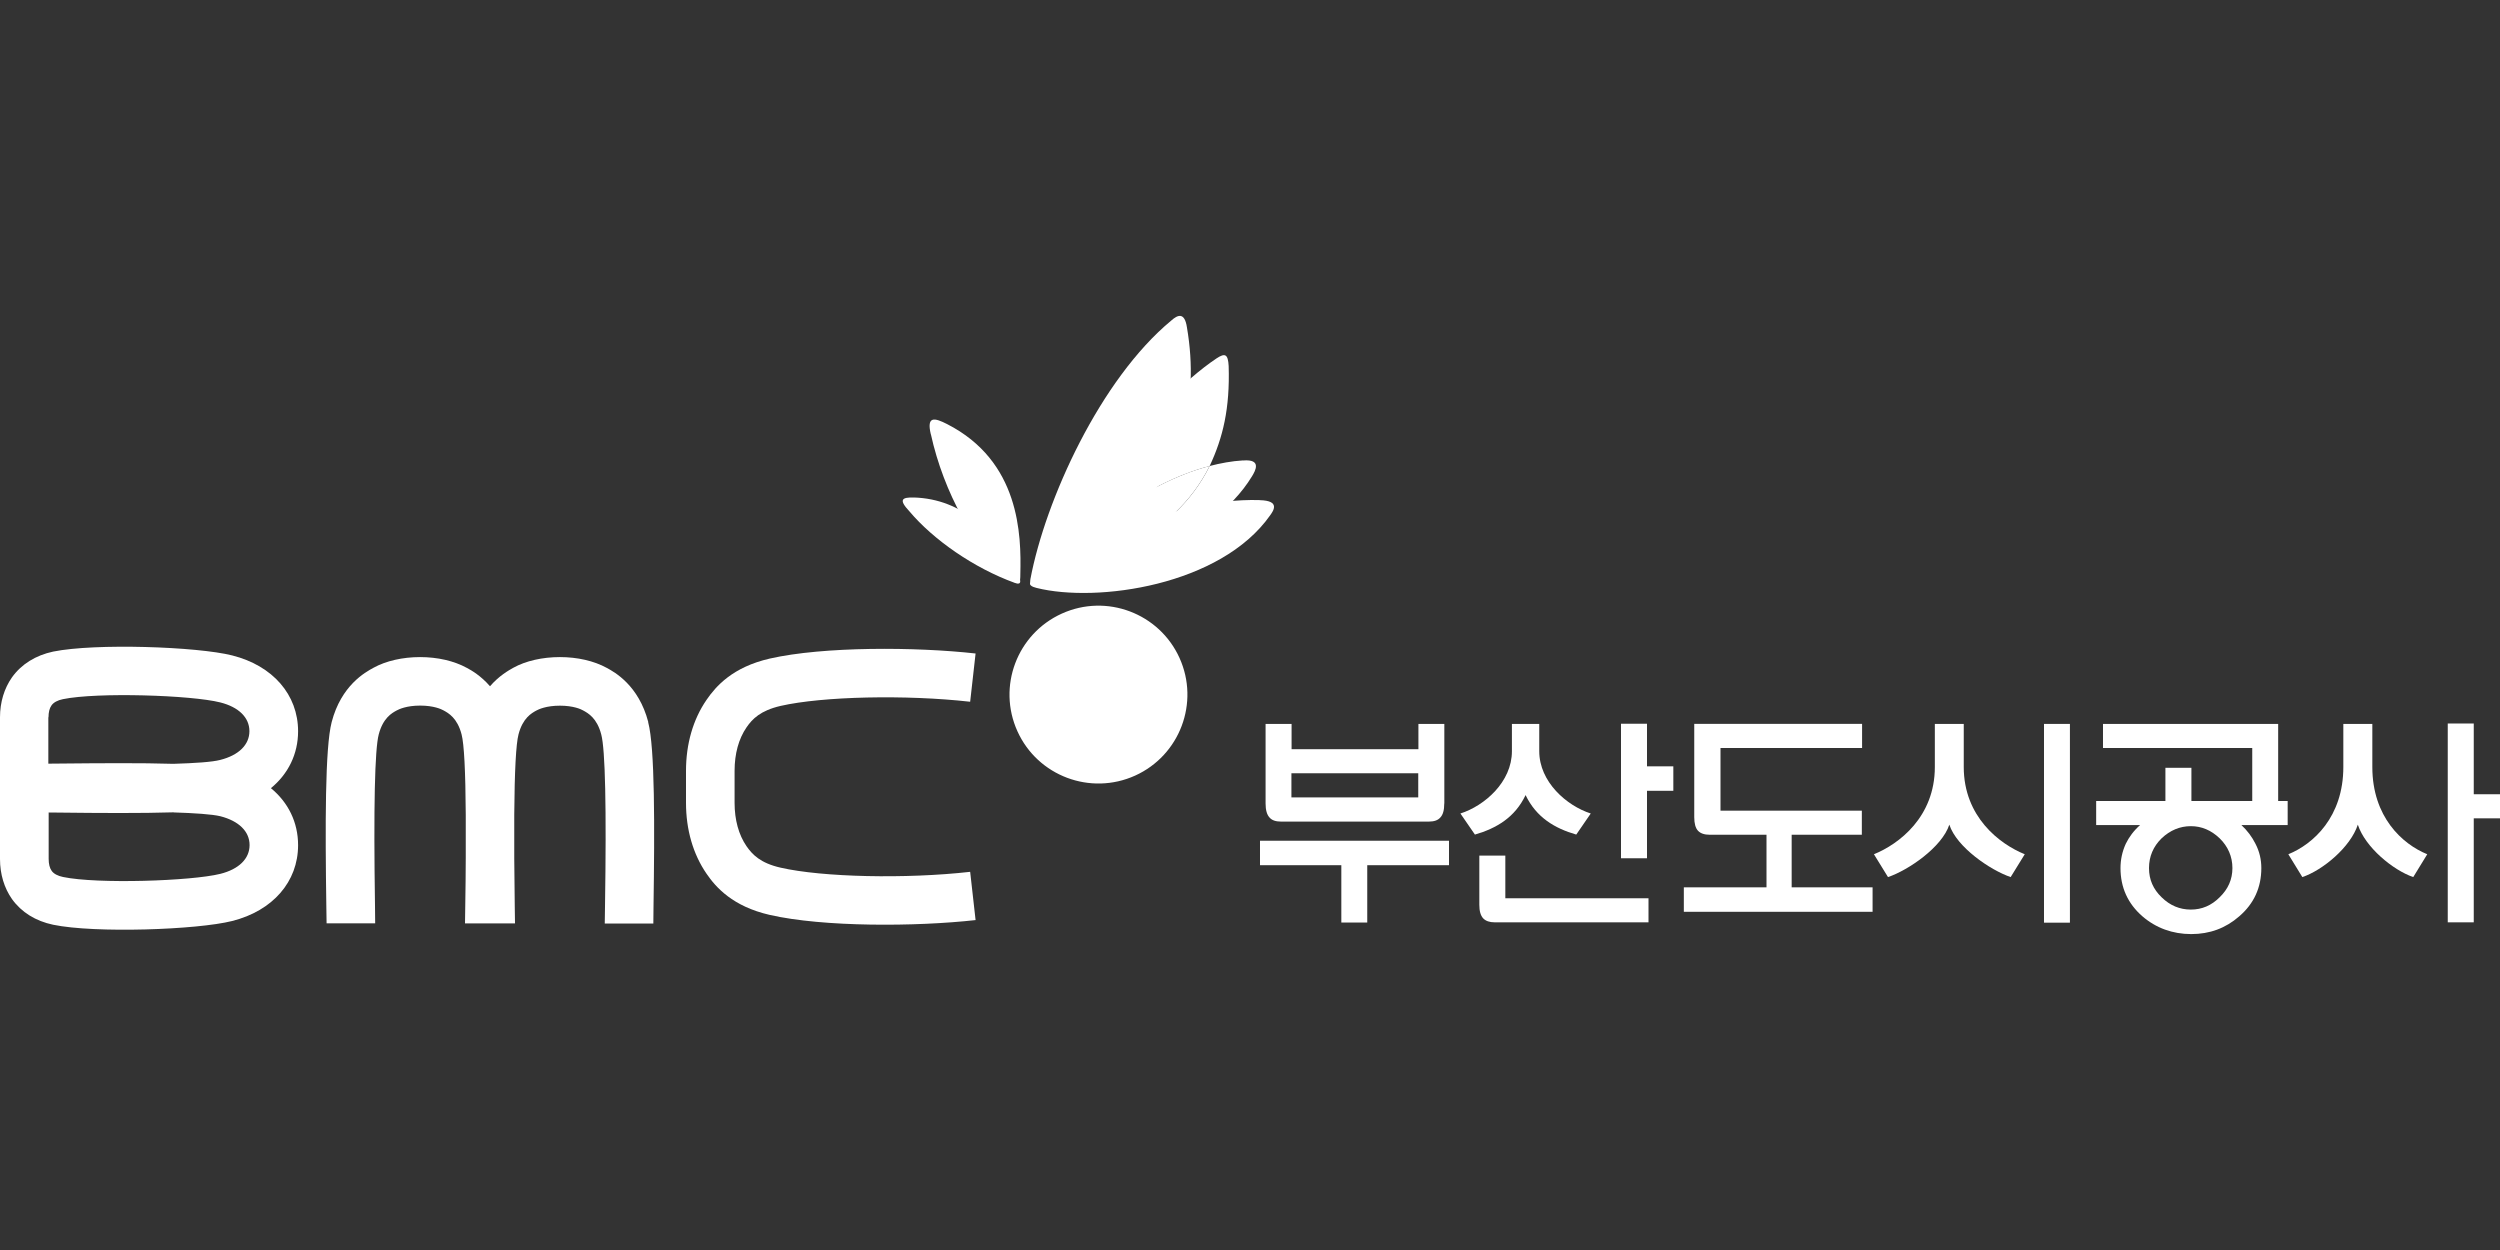 <?xml version="1.0" encoding="UTF-8"?>
<svg id="Layer_1" data-name="Layer 1" xmlns="http://www.w3.org/2000/svg" xmlns:xlink="http://www.w3.org/1999/xlink" viewBox="0 0 300 150">
  <rect x="0" y="0" width="300" height="150" fill="#333333" stroke="none"/>
  <defs>
    <style>
      .cls-1 {
        fill: #fff;
      }

      .cls-2 {
        fill: url(#radial-gradient);
      }
    </style>
    <radialGradient id="radial-gradient" cx="2120.27" cy="2959.34" fx="2120.27" fy="2959.34" r="26.31" gradientTransform="translate(-728.13 -1116.99) scale(.41)" gradientUnits="userSpaceOnUse">
      <stop offset="0" stop-color="#fff"/>
      <stop offset=".49" stop-color="#fff"/>
      <stop offset="1" stop-color="#fff"/>
    </radialGradient>
  </defs>
  <g>
    <path class="cls-1" d="M173.31,96.42c0,.79-.15,1.35-.48,1.69-.28.32-.73.48-1.35.48h-17.78c-.62,0-1.07-.16-1.35-.48-.32-.34-.48-.9-.48-1.69v-9.55h3.12v3.03h15.22v-3.03h3.11v9.55ZM154.97,95.69h15.22v-2.9h-15.22v2.9ZM160.96,110.7v-6.88h-9.76v-2.93h22.68v2.93h-9.81v6.88h-3.11Z"/>
    <path class="cls-1" d="M223.45,86.87v2.89h-16.99v7.52h16.96v2.89h-8.42v6.31h9.71v2.94h-22.65v-2.94h9.92v-6.31h-6.81c-.64,0-1.11-.16-1.41-.48-.3-.32-.45-.86-.45-1.63v-11.2h20.14Z"/>
    <path class="cls-1" d="M274.52,96.12v2.89h-5.55c.71.66,1.27,1.41,1.69,2.25.47.91.7,1.87.7,2.91,0,2.33-.88,4.26-2.64,5.78-1.63,1.43-3.55,2.14-5.77,2.14s-4.23-.72-5.87-2.14c-1.74-1.52-2.62-3.45-2.62-5.78,0-1.02.21-1.99.63-2.91.4-.82.96-1.58,1.72-2.25h-5.27v-2.89h8.31v-3.98h3.12v3.98h7.3v-6.36h-17.91v-2.89h21.02v9.25h1.15ZM259.4,100.59c-1.01.99-1.52,2.19-1.52,3.58s.51,2.54,1.52,3.51c1,.98,2.17,1.47,3.5,1.47s2.47-.49,3.45-1.47c1.02-.98,1.54-2.15,1.54-3.51s-.52-2.59-1.54-3.58c-1.01-.96-2.15-1.45-3.45-1.45s-2.48.49-3.5,1.45Z"/>
    <g>
      <path class="cls-1" d="M245.28,86.87h3.11v23.85h-3.11v-23.85Z"/>
      <path class="cls-1" d="M235.65,86.87v5.17c0,5.99,4.31,9.25,7.32,10.47l-1.69,2.74c-2.46-.84-6.49-3.6-7.36-6.29-.88,2.7-4.91,5.46-7.36,6.29l-1.69-2.74c3.01-1.22,7.31-4.48,7.31-10.47v-5.17h3.47Z"/>
    </g>
    <g>
      <path class="cls-1" d="M197.64,94.9v8.09h-3.12v-16.14h3.12v5.11h3.16v2.94h-3.16ZM177.52,102.67h3.12v5.12h17.18v2.89h-18.46c-.61,0-1.07-.16-1.37-.47-.32-.34-.47-.88-.47-1.63v-5.91Z"/>
      <path class="cls-1" d="M184.71,86.87v3.27c0,3.69,3.29,6.55,6.18,7.48l-1.74,2.53c-2.58-.75-4.79-2.05-6.08-4.74-1.28,2.69-3.5,3.99-6.08,4.74l-1.74-2.53c2.9-.93,6.18-3.78,6.18-7.48v-3.27h3.27Z"/>
    </g>
    <g>
      <path class="cls-1" d="M296.85,98.19v12.49h-3.12v-23.86h3.12v8.49h3.15v2.89h-3.15Z"/>
      <path class="cls-1" d="M284.68,86.87v5.17c0,5.99,3.59,9.25,6.59,10.47l-1.68,2.74c-2.45-.84-5.78-3.6-6.65-6.29-.88,2.7-4.2,5.46-6.66,6.29l-1.68-2.74c3-1.22,6.6-4.48,6.6-10.47v-5.17h3.48Z"/>
    </g>
  </g>
  <g>
    <g>
      <path class="cls-1" d="M149.15,55.25c-1.34.08-2.68.33-3.99.67-4.4,8.84-13.75,11.45-18.61,12.76.13,0,.26,0,.37,0,6.01-.23,18.3-3.26,23.33-11.54.36-.6,1.24-2.08-1.1-1.88Z"/>
      <path class="cls-1" d="M126.16,67.86c3.46-3.33,10.8-9.79,19-11.94,1.6-3.41,2.44-6.92,2.28-12-.08-1.42-.42-1.6-1.46-.91-7.74,5.16-18.44,19.39-20.13,25.03-.15.59,0,.8.62.67.03,0,.06-.02.08-.03-.55,0-1.11-.13-.39-.83Z"/>
      <path class="cls-1" d="M145.15,55.92c-8.19,2.14-15.53,8.61-19,11.94-.72.7-.17.82.39.83,4.86-1.32,14.21-3.93,18.61-12.76Z"/>
    </g>
    <path class="cls-1" d="M109.7,59.7c5.75.19,9.84,4.06,12.63,9.68.14.29.26.88-.57.56-4.9-1.78-9.76-5.17-12.64-8.59-1.32-1.41-.9-1.69.58-1.65Z"/>
    <path class="cls-2" d="M141.54,78.95c2.43,5.37.04,11.69-5.32,14.12-5.37,2.43-11.7.05-14.13-5.32-2.43-5.37-.04-11.69,5.33-14.12,5.37-2.43,11.69-.04,14.12,5.32Z"/>
    <g>
      <path class="cls-1" d="M6.38,78.19c-2.1.45-3.81,1.51-4.94,3.09-.93,1.32-1.44,2.98-1.44,4.8v17c0,1.83.51,3.49,1.44,4.81,1.13,1.58,2.84,2.64,4.94,3.08,5.03,1.04,17.28.61,21.48-.45,4.88-1.23,7.91-4.72,7.91-9.1,0-2.74-1.18-5.13-3.26-6.84,2.08-1.71,3.26-4.1,3.26-6.83,0-4.38-3.03-7.87-7.91-9.1-4.2-1.06-16.45-1.48-21.48-.46M5.82,86.08c0-.61.12-1.1.36-1.43.25-.36.73-.62,1.37-.75,4.11-.85,15.41-.49,18.88.39,2.22.56,3.5,1.82,3.5,3.45s-1.28,2.89-3.5,3.45c-.98.26-3.08.39-5.62.47-3.89-.12-8.78-.08-13.89-.03,0,0-.65,0-1.12.01v-5.57M20.83,97.49c2.53.08,4.64.22,5.62.46,2.22.57,3.5,1.83,3.5,3.46s-1.28,2.89-3.5,3.45c-3.48.87-14.77,1.24-18.88.38-.64-.13-1.13-.39-1.37-.74-.24-.33-.36-.82-.36-1.43v-5.57c.47,0,1.12.01,1.12.01,5.11.06,9.99.09,13.89-.03Z"/>
      <path class="cls-1" d="M92.37,79.03c-4.45,1.02-6.47,3.32-7.59,4.96-1.61,2.34-2.46,5.28-2.46,8.51v3.84c0,3.22.85,6.16,2.46,8.5,1.12,1.64,3.14,3.93,7.59,4.95,6.45,1.47,17.54,1.42,24.7.62l-.65-5.79c-7.73.87-17.72.65-22.75-.5-2.42-.55-3.39-1.57-4.09-2.58-.94-1.37-1.43-3.16-1.43-5.2v-3.84c0-2.05.49-3.84,1.43-5.21.69-1.01,1.67-2.02,4.09-2.58,5.04-1.15,15.02-1.37,22.75-.5l.65-5.79c-7.16-.8-18.24-.86-24.7.61Z"/>
      <path class="cls-1" d="M77.79,86.64c-1.15-4.4-4.03-5.98-4.97-6.49-1.55-.85-3.54-1.3-5.63-1.3s-4.09.45-5.59,1.28c-.55.31-1.7.95-2.8,2.22-1.1-1.27-2.24-1.92-2.77-2.2-1.55-.85-3.53-1.3-5.62-1.3s-4.08.45-5.59,1.28c-.99.54-3.87,2.11-5.02,6.52-.8,3.06-.78,12.46-.64,22.17l.03,1.98h5.83l-.02-2.07c-.18-11.89-.03-18.81.45-20.61.52-1.97,1.57-2.55,2.14-2.86.29-.16,1.2-.59,2.83-.59s2.54.43,2.79.57c.61.33,1.67.92,2.18,2.89.3,1.14.47,4.38.5,9.63,0,1.63,0,3.36,0,5.15,0,1.79-.03,3.73-.06,5.83l-.03,2.07h6l-.03-2.07c-.03-2.07-.05-3.98-.06-5.75.01-1.81.01-3.58,0-5.23.04-5.25.21-8.48.51-9.63.51-1.97,1.57-2.55,2.13-2.86.29-.16,1.21-.59,2.84-.59s2.54.43,2.78.57c.61.33,1.67.92,2.18,2.89.48,1.8.63,8.73.45,20.61l-.03,2.07h5.83l.02-1.98c.14-9.7.17-19.11-.64-22.17Z"/>
    </g>
    <path class="cls-1" d="M111.71,52.13c1.52,6.93,5.25,13.63,9.42,17.28,1.26,1.04,1.31.52,1.31-.53.12-4.72-.06-13.53-8.79-17.99-1.49-.76-2.49-1.02-1.95,1.24Z"/>
    <path class="cls-1" d="M124.81,69.9c6.97-2.94,20.8-12.09,17.62-30.63-.28-1.87-1.13-1.47-1.86-.82-8.54,7.06-15.13,21.56-16.92,31.04-.15.78.31.75,1.16.41Z"/>
    <path class="cls-1" d="M151.15,60.01c-11.03-.3-22.52,6.26-27.2,9.52-.81.66-.03.9.43,1.02,7.25,1.82,22.1-.28,28.03-8.7.38-.53,1.29-1.78-1.26-1.83Z"/>
  </g>
</svg>